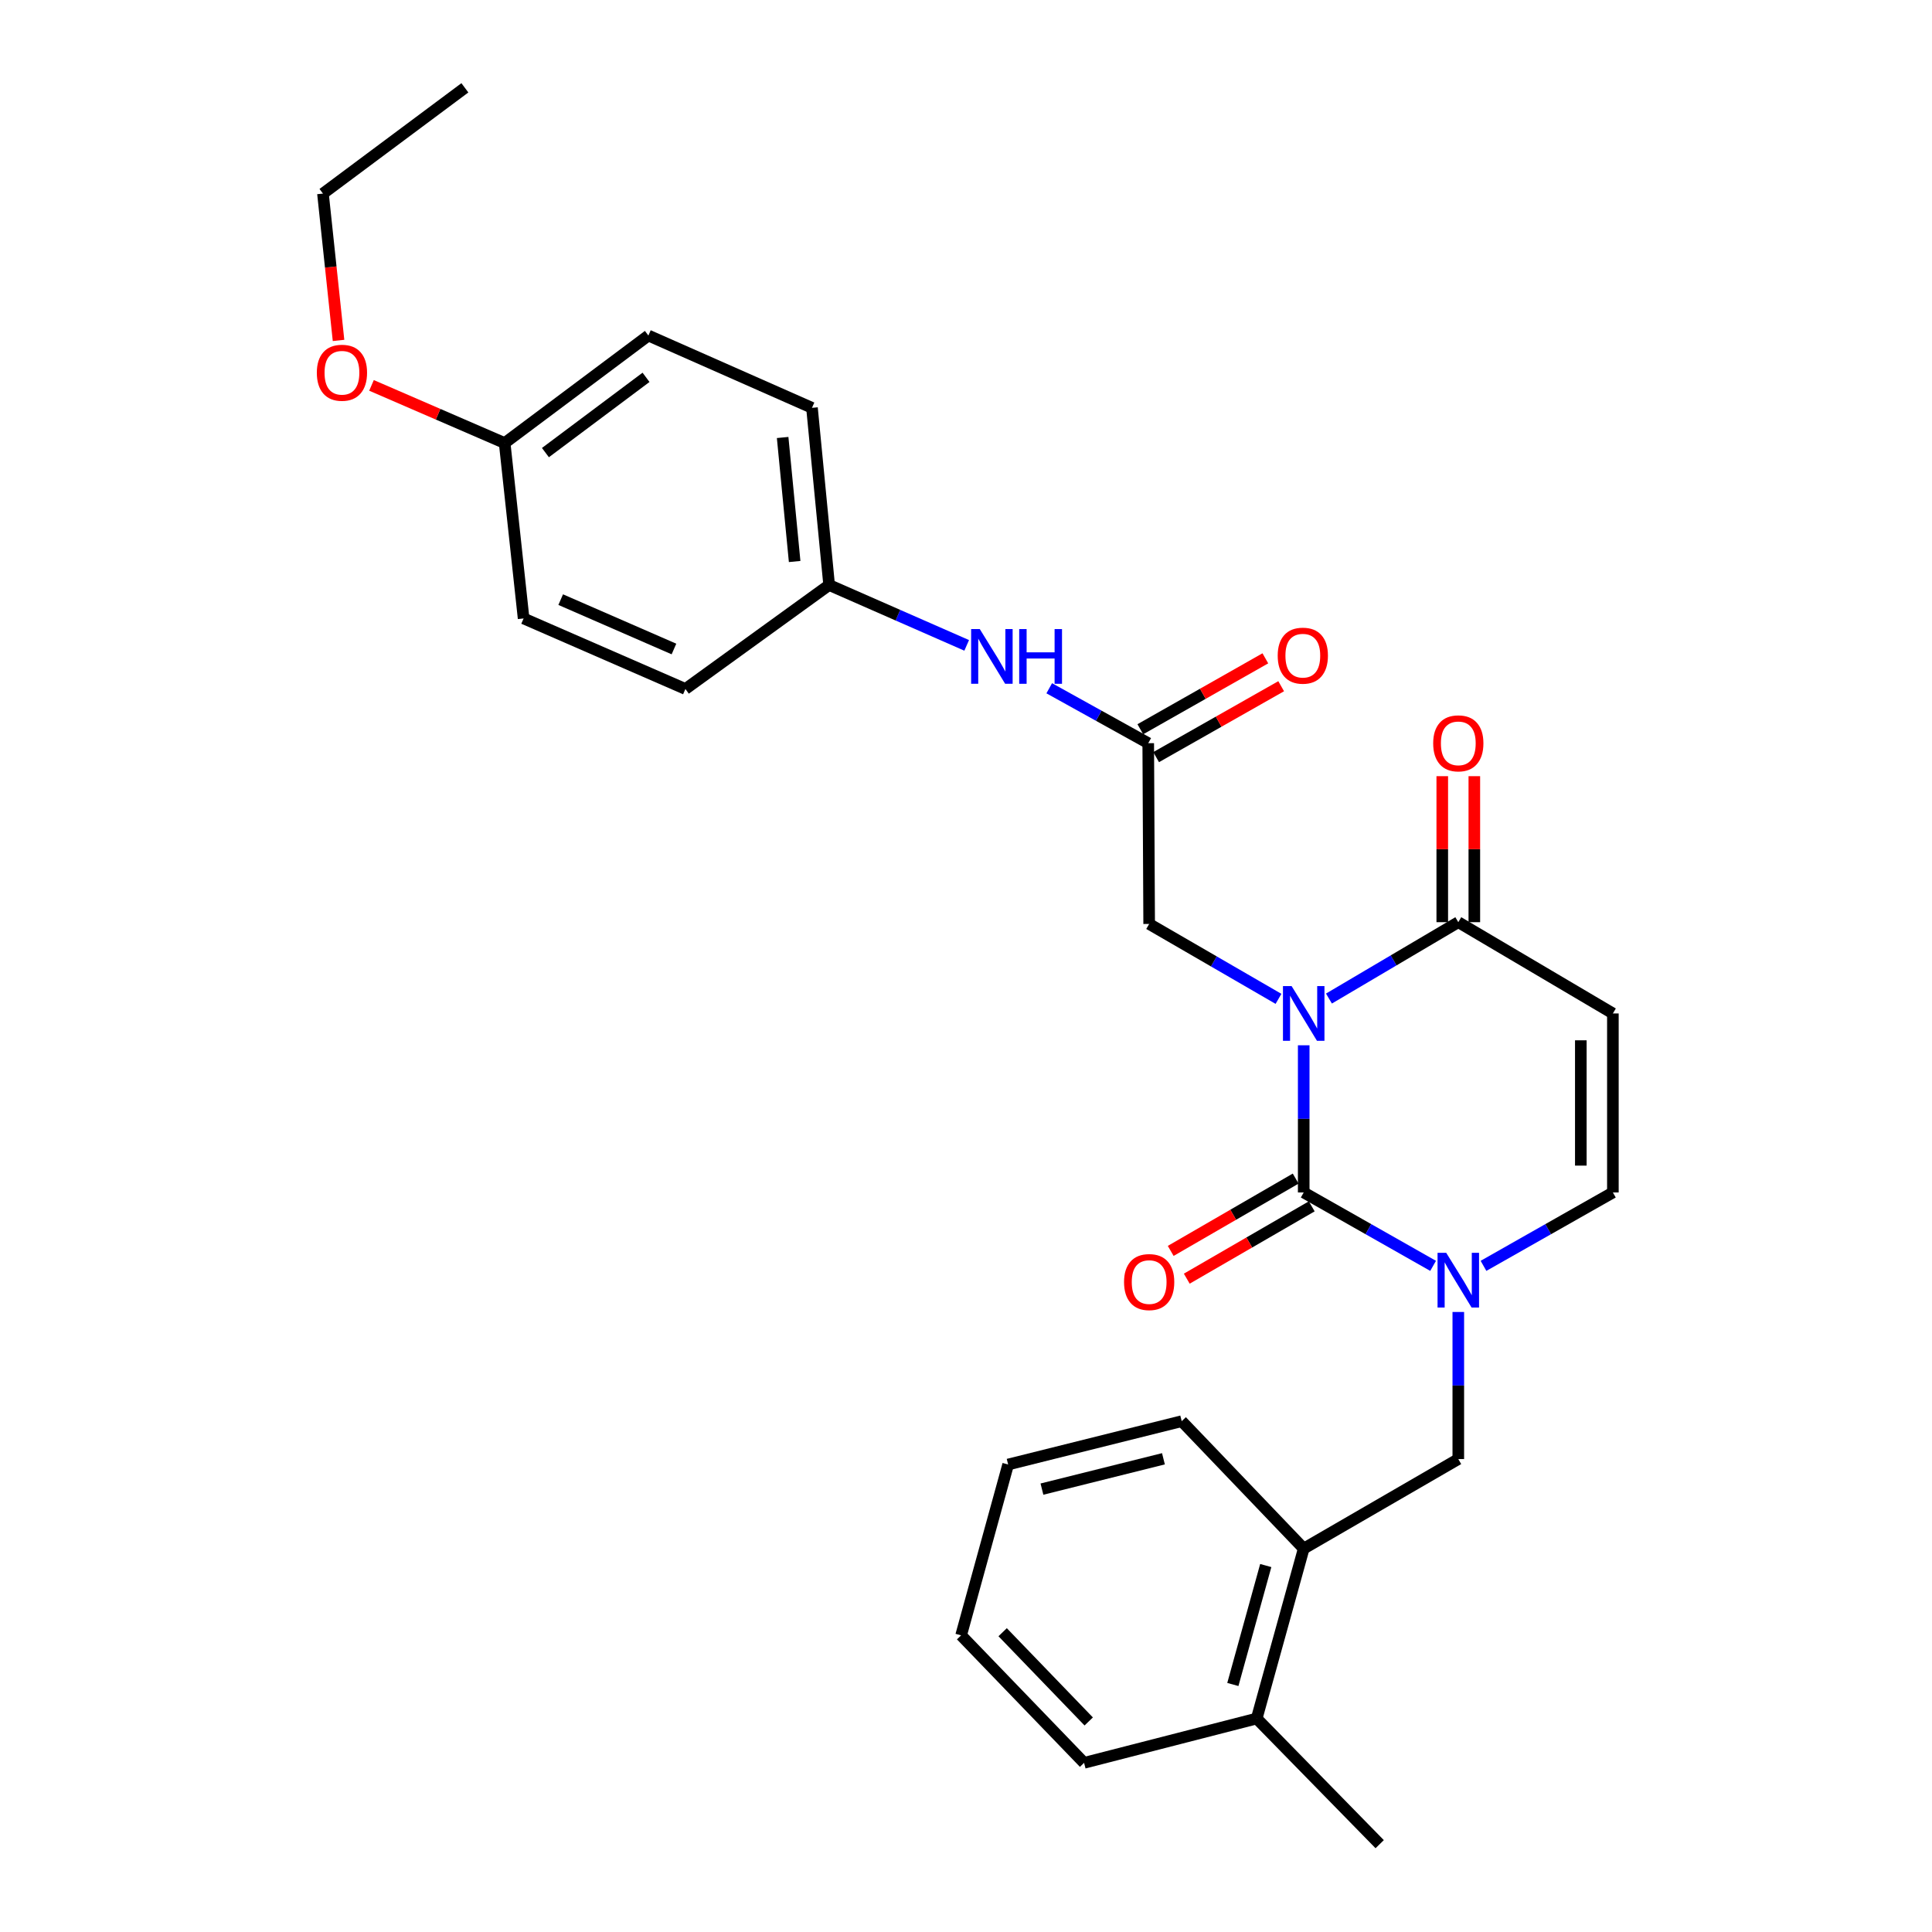 <?xml version='1.0' encoding='iso-8859-1'?>
<svg version='1.1' baseProfile='full'
              xmlns='http://www.w3.org/2000/svg'
                      xmlns:rdkit='http://www.rdkit.org/xml'
                      xmlns:xlink='http://www.w3.org/1999/xlink'
                  xml:space='preserve'
width='1000px' height='1000px' viewBox='0 0 1000 1000'>
<!-- END OF HEADER -->
<rect style='opacity:1.0;fill:#FFFFFF;stroke:none' width='1000' height='1000' x='0' y='0'> </rect>
<path class='bond-0' d='M 674.798,541.039 L 674.798,579.129' style='fill:none;fill-rule:evenodd;stroke:#0000FF;stroke-width:6px;stroke-linecap:butt;stroke-linejoin:miter;stroke-opacity:1' />
<path class='bond-0' d='M 674.798,579.129 L 674.798,617.218' style='fill:none;fill-rule:evenodd;stroke:#000000;stroke-width:6px;stroke-linecap:butt;stroke-linejoin:miter;stroke-opacity:1' />
<path class='bond-2' d='M 687.862,516.85 L 721.337,497.084' style='fill:none;fill-rule:evenodd;stroke:#0000FF;stroke-width:6px;stroke-linecap:butt;stroke-linejoin:miter;stroke-opacity:1' />
<path class='bond-2' d='M 721.337,497.084 L 754.813,477.318' style='fill:none;fill-rule:evenodd;stroke:#000000;stroke-width:6px;stroke-linecap:butt;stroke-linejoin:miter;stroke-opacity:1' />
<path class='bond-5' d='M 661.747,517.006 L 628.275,497.623' style='fill:none;fill-rule:evenodd;stroke:#0000FF;stroke-width:6px;stroke-linecap:butt;stroke-linejoin:miter;stroke-opacity:1' />
<path class='bond-5' d='M 628.275,497.623 L 594.803,478.24' style='fill:none;fill-rule:evenodd;stroke:#000000;stroke-width:6px;stroke-linecap:butt;stroke-linejoin:miter;stroke-opacity:1' />
<path class='bond-1' d='M 674.798,617.218 L 708.286,636.212' style='fill:none;fill-rule:evenodd;stroke:#000000;stroke-width:6px;stroke-linecap:butt;stroke-linejoin:miter;stroke-opacity:1' />
<path class='bond-1' d='M 708.286,636.212 L 741.773,655.205' style='fill:none;fill-rule:evenodd;stroke:#0000FF;stroke-width:6px;stroke-linecap:butt;stroke-linejoin:miter;stroke-opacity:1' />
<path class='bond-8' d='M 670.642,610.036 L 638.299,628.754' style='fill:none;fill-rule:evenodd;stroke:#000000;stroke-width:6px;stroke-linecap:butt;stroke-linejoin:miter;stroke-opacity:1' />
<path class='bond-8' d='M 638.299,628.754 L 605.957,647.471' style='fill:none;fill-rule:evenodd;stroke:#FF0000;stroke-width:6px;stroke-linecap:butt;stroke-linejoin:miter;stroke-opacity:1' />
<path class='bond-8' d='M 678.955,624.401 L 646.612,643.118' style='fill:none;fill-rule:evenodd;stroke:#000000;stroke-width:6px;stroke-linecap:butt;stroke-linejoin:miter;stroke-opacity:1' />
<path class='bond-8' d='M 646.612,643.118 L 614.27,661.836' style='fill:none;fill-rule:evenodd;stroke:#FF0000;stroke-width:6px;stroke-linecap:butt;stroke-linejoin:miter;stroke-opacity:1' />
<path class='bond-6' d='M 754.813,679.076 L 754.813,717.143' style='fill:none;fill-rule:evenodd;stroke:#0000FF;stroke-width:6px;stroke-linecap:butt;stroke-linejoin:miter;stroke-opacity:1' />
<path class='bond-6' d='M 754.813,717.143 L 754.813,755.21' style='fill:none;fill-rule:evenodd;stroke:#000000;stroke-width:6px;stroke-linecap:butt;stroke-linejoin:miter;stroke-opacity:1' />
<path class='bond-28' d='M 767.853,655.205 L 801.34,636.212' style='fill:none;fill-rule:evenodd;stroke:#0000FF;stroke-width:6px;stroke-linecap:butt;stroke-linejoin:miter;stroke-opacity:1' />
<path class='bond-28' d='M 801.34,636.212 L 834.827,617.218' style='fill:none;fill-rule:evenodd;stroke:#000000;stroke-width:6px;stroke-linecap:butt;stroke-linejoin:miter;stroke-opacity:1' />
<path class='bond-3' d='M 754.813,477.318 L 834.827,524.563' style='fill:none;fill-rule:evenodd;stroke:#000000;stroke-width:6px;stroke-linecap:butt;stroke-linejoin:miter;stroke-opacity:1' />
<path class='bond-11' d='M 763.111,477.318 L 763.111,439.533' style='fill:none;fill-rule:evenodd;stroke:#000000;stroke-width:6px;stroke-linecap:butt;stroke-linejoin:miter;stroke-opacity:1' />
<path class='bond-11' d='M 763.111,439.533 L 763.111,401.748' style='fill:none;fill-rule:evenodd;stroke:#FF0000;stroke-width:6px;stroke-linecap:butt;stroke-linejoin:miter;stroke-opacity:1' />
<path class='bond-11' d='M 746.514,477.318 L 746.514,439.533' style='fill:none;fill-rule:evenodd;stroke:#000000;stroke-width:6px;stroke-linecap:butt;stroke-linejoin:miter;stroke-opacity:1' />
<path class='bond-11' d='M 746.514,439.533 L 746.514,401.748' style='fill:none;fill-rule:evenodd;stroke:#FF0000;stroke-width:6px;stroke-linecap:butt;stroke-linejoin:miter;stroke-opacity:1' />
<path class='bond-4' d='M 834.827,524.563 L 834.827,617.218' style='fill:none;fill-rule:evenodd;stroke:#000000;stroke-width:6px;stroke-linecap:butt;stroke-linejoin:miter;stroke-opacity:1' />
<path class='bond-4' d='M 818.23,538.461 L 818.23,603.32' style='fill:none;fill-rule:evenodd;stroke:#000000;stroke-width:6px;stroke-linecap:butt;stroke-linejoin:miter;stroke-opacity:1' />
<path class='bond-7' d='M 594.803,478.24 L 594.323,384.672' style='fill:none;fill-rule:evenodd;stroke:#000000;stroke-width:6px;stroke-linecap:butt;stroke-linejoin:miter;stroke-opacity:1' />
<path class='bond-9' d='M 754.813,755.21 L 674.798,801.552' style='fill:none;fill-rule:evenodd;stroke:#000000;stroke-width:6px;stroke-linecap:butt;stroke-linejoin:miter;stroke-opacity:1' />
<path class='bond-10' d='M 594.323,384.672 L 568.705,370.457' style='fill:none;fill-rule:evenodd;stroke:#000000;stroke-width:6px;stroke-linecap:butt;stroke-linejoin:miter;stroke-opacity:1' />
<path class='bond-10' d='M 568.705,370.457 L 543.086,356.242' style='fill:none;fill-rule:evenodd;stroke:#0000FF;stroke-width:6px;stroke-linecap:butt;stroke-linejoin:miter;stroke-opacity:1' />
<path class='bond-12' d='M 598.417,391.89 L 630.774,373.537' style='fill:none;fill-rule:evenodd;stroke:#000000;stroke-width:6px;stroke-linecap:butt;stroke-linejoin:miter;stroke-opacity:1' />
<path class='bond-12' d='M 630.774,373.537 L 663.132,355.185' style='fill:none;fill-rule:evenodd;stroke:#FF0000;stroke-width:6px;stroke-linecap:butt;stroke-linejoin:miter;stroke-opacity:1' />
<path class='bond-12' d='M 590.229,377.454 L 622.586,359.101' style='fill:none;fill-rule:evenodd;stroke:#000000;stroke-width:6px;stroke-linecap:butt;stroke-linejoin:miter;stroke-opacity:1' />
<path class='bond-12' d='M 622.586,359.101 L 654.944,340.749' style='fill:none;fill-rule:evenodd;stroke:#FF0000;stroke-width:6px;stroke-linecap:butt;stroke-linejoin:miter;stroke-opacity:1' />
<path class='bond-13' d='M 674.798,801.552 L 650.466,889.505' style='fill:none;fill-rule:evenodd;stroke:#000000;stroke-width:6px;stroke-linecap:butt;stroke-linejoin:miter;stroke-opacity:1' />
<path class='bond-13' d='M 655.153,810.32 L 638.12,871.887' style='fill:none;fill-rule:evenodd;stroke:#000000;stroke-width:6px;stroke-linecap:butt;stroke-linejoin:miter;stroke-opacity:1' />
<path class='bond-21' d='M 674.798,801.552 L 611.648,735.599' style='fill:none;fill-rule:evenodd;stroke:#000000;stroke-width:6px;stroke-linecap:butt;stroke-linejoin:miter;stroke-opacity:1' />
<path class='bond-14' d='M 500.356,334.045 L 464.757,318.42' style='fill:none;fill-rule:evenodd;stroke:#0000FF;stroke-width:6px;stroke-linecap:butt;stroke-linejoin:miter;stroke-opacity:1' />
<path class='bond-14' d='M 464.757,318.42 L 429.159,302.795' style='fill:none;fill-rule:evenodd;stroke:#000000;stroke-width:6px;stroke-linecap:butt;stroke-linejoin:miter;stroke-opacity:1' />
<path class='bond-22' d='M 650.466,889.505 L 714.123,954.545' style='fill:none;fill-rule:evenodd;stroke:#000000;stroke-width:6px;stroke-linecap:butt;stroke-linejoin:miter;stroke-opacity:1' />
<path class='bond-23' d='M 650.466,889.505 L 561.121,912.445' style='fill:none;fill-rule:evenodd;stroke:#000000;stroke-width:6px;stroke-linecap:butt;stroke-linejoin:miter;stroke-opacity:1' />
<path class='bond-16' d='M 429.159,302.795 L 354.769,356.614' style='fill:none;fill-rule:evenodd;stroke:#000000;stroke-width:6px;stroke-linecap:butt;stroke-linejoin:miter;stroke-opacity:1' />
<path class='bond-17' d='M 429.159,302.795 L 420.28,211.089' style='fill:none;fill-rule:evenodd;stroke:#000000;stroke-width:6px;stroke-linecap:butt;stroke-linejoin:miter;stroke-opacity:1' />
<path class='bond-17' d='M 411.308,290.638 L 405.092,226.444' style='fill:none;fill-rule:evenodd;stroke:#000000;stroke-width:6px;stroke-linecap:butt;stroke-linejoin:miter;stroke-opacity:1' />
<path class='bond-15' d='M 261.21,229.327 L 335.6,173.673' style='fill:none;fill-rule:evenodd;stroke:#000000;stroke-width:6px;stroke-linecap:butt;stroke-linejoin:miter;stroke-opacity:1' />
<path class='bond-15' d='M 282.311,234.268 L 334.383,195.31' style='fill:none;fill-rule:evenodd;stroke:#000000;stroke-width:6px;stroke-linecap:butt;stroke-linejoin:miter;stroke-opacity:1' />
<path class='bond-20' d='M 261.21,229.327 L 226.748,214.401' style='fill:none;fill-rule:evenodd;stroke:#000000;stroke-width:6px;stroke-linecap:butt;stroke-linejoin:miter;stroke-opacity:1' />
<path class='bond-20' d='M 226.748,214.401 L 192.286,199.475' style='fill:none;fill-rule:evenodd;stroke:#FF0000;stroke-width:6px;stroke-linecap:butt;stroke-linejoin:miter;stroke-opacity:1' />
<path class='bond-29' d='M 261.21,229.327 L 271.02,320.101' style='fill:none;fill-rule:evenodd;stroke:#000000;stroke-width:6px;stroke-linecap:butt;stroke-linejoin:miter;stroke-opacity:1' />
<path class='bond-18' d='M 354.769,356.614 L 271.02,320.101' style='fill:none;fill-rule:evenodd;stroke:#000000;stroke-width:6px;stroke-linecap:butt;stroke-linejoin:miter;stroke-opacity:1' />
<path class='bond-18' d='M 348.839,335.924 L 290.215,310.365' style='fill:none;fill-rule:evenodd;stroke:#000000;stroke-width:6px;stroke-linecap:butt;stroke-linejoin:miter;stroke-opacity:1' />
<path class='bond-19' d='M 420.28,211.089 L 335.6,173.673' style='fill:none;fill-rule:evenodd;stroke:#000000;stroke-width:6px;stroke-linecap:butt;stroke-linejoin:miter;stroke-opacity:1' />
<path class='bond-24' d='M 175.225,176.202 L 171.194,138.199' style='fill:none;fill-rule:evenodd;stroke:#FF0000;stroke-width:6px;stroke-linecap:butt;stroke-linejoin:miter;stroke-opacity:1' />
<path class='bond-24' d='M 171.194,138.199 L 167.162,100.196' style='fill:none;fill-rule:evenodd;stroke:#000000;stroke-width:6px;stroke-linecap:butt;stroke-linejoin:miter;stroke-opacity:1' />
<path class='bond-26' d='M 611.648,735.599 L 521.814,758.023' style='fill:none;fill-rule:evenodd;stroke:#000000;stroke-width:6px;stroke-linecap:butt;stroke-linejoin:miter;stroke-opacity:1' />
<path class='bond-26' d='M 602.193,755.065 L 539.309,770.762' style='fill:none;fill-rule:evenodd;stroke:#000000;stroke-width:6px;stroke-linecap:butt;stroke-linejoin:miter;stroke-opacity:1' />
<path class='bond-30' d='M 561.121,912.445 L 497.472,846.455' style='fill:none;fill-rule:evenodd;stroke:#000000;stroke-width:6px;stroke-linecap:butt;stroke-linejoin:miter;stroke-opacity:1' />
<path class='bond-30' d='M 563.519,891.025 L 518.965,844.832' style='fill:none;fill-rule:evenodd;stroke:#000000;stroke-width:6px;stroke-linecap:butt;stroke-linejoin:miter;stroke-opacity:1' />
<path class='bond-25' d='M 167.162,100.196 L 240.621,45.455' style='fill:none;fill-rule:evenodd;stroke:#000000;stroke-width:6px;stroke-linecap:butt;stroke-linejoin:miter;stroke-opacity:1' />
<path class='bond-27' d='M 521.814,758.023 L 497.472,846.455' style='fill:none;fill-rule:evenodd;stroke:#000000;stroke-width:6px;stroke-linecap:butt;stroke-linejoin:miter;stroke-opacity:1' />
<path  class='atom-0' d='M 668.538 510.403
L 677.818 525.403
Q 678.738 526.883, 680.218 529.563
Q 681.698 532.243, 681.778 532.403
L 681.778 510.403
L 685.538 510.403
L 685.538 538.723
L 681.658 538.723
L 671.698 522.323
Q 670.538 520.403, 669.298 518.203
Q 668.098 516.003, 667.738 515.323
L 667.738 538.723
L 664.058 538.723
L 664.058 510.403
L 668.538 510.403
' fill='#0000FF'/>
<path  class='atom-2' d='M 748.553 648.441
L 757.833 663.441
Q 758.753 664.921, 760.233 667.601
Q 761.713 670.281, 761.793 670.441
L 761.793 648.441
L 765.553 648.441
L 765.553 676.761
L 761.673 676.761
L 751.713 660.361
Q 750.553 658.441, 749.313 656.241
Q 748.113 654.041, 747.753 653.361
L 747.753 676.761
L 744.073 676.761
L 744.073 648.441
L 748.553 648.441
' fill='#0000FF'/>
<path  class='atom-9' d='M 581.803 663.594
Q 581.803 656.794, 585.163 652.994
Q 588.523 649.194, 594.803 649.194
Q 601.083 649.194, 604.443 652.994
Q 607.803 656.794, 607.803 663.594
Q 607.803 670.474, 604.403 674.394
Q 601.003 678.274, 594.803 678.274
Q 588.563 678.274, 585.163 674.394
Q 581.803 670.514, 581.803 663.594
M 594.803 675.074
Q 599.123 675.074, 601.443 672.194
Q 603.803 669.274, 603.803 663.594
Q 603.803 658.034, 601.443 655.234
Q 599.123 652.394, 594.803 652.394
Q 590.483 652.394, 588.123 655.194
Q 585.803 657.994, 585.803 663.594
Q 585.803 669.314, 588.123 672.194
Q 590.483 675.074, 594.803 675.074
' fill='#FF0000'/>
<path  class='atom-11' d='M 507.136 325.609
L 516.416 340.609
Q 517.336 342.089, 518.816 344.769
Q 520.296 347.449, 520.376 347.609
L 520.376 325.609
L 524.136 325.609
L 524.136 353.929
L 520.256 353.929
L 510.296 337.529
Q 509.136 335.609, 507.896 333.409
Q 506.696 331.209, 506.336 330.529
L 506.336 353.929
L 502.656 353.929
L 502.656 325.609
L 507.136 325.609
' fill='#0000FF'/>
<path  class='atom-11' d='M 527.536 325.609
L 531.376 325.609
L 531.376 337.649
L 545.856 337.649
L 545.856 325.609
L 549.696 325.609
L 549.696 353.929
L 545.856 353.929
L 545.856 340.849
L 531.376 340.849
L 531.376 353.929
L 527.536 353.929
L 527.536 325.609
' fill='#0000FF'/>
<path  class='atom-12' d='M 741.813 384.752
Q 741.813 377.952, 745.173 374.152
Q 748.533 370.352, 754.813 370.352
Q 761.093 370.352, 764.453 374.152
Q 767.813 377.952, 767.813 384.752
Q 767.813 391.632, 764.413 395.552
Q 761.013 399.432, 754.813 399.432
Q 748.573 399.432, 745.173 395.552
Q 741.813 391.672, 741.813 384.752
M 754.813 396.232
Q 759.133 396.232, 761.453 393.352
Q 763.813 390.432, 763.813 384.752
Q 763.813 379.192, 761.453 376.392
Q 759.133 373.552, 754.813 373.552
Q 750.493 373.552, 748.133 376.352
Q 745.813 379.152, 745.813 384.752
Q 745.813 390.472, 748.133 393.352
Q 750.493 396.232, 754.813 396.232
' fill='#FF0000'/>
<path  class='atom-13' d='M 661.337 339.369
Q 661.337 332.569, 664.697 328.769
Q 668.057 324.969, 674.337 324.969
Q 680.617 324.969, 683.977 328.769
Q 687.337 332.569, 687.337 339.369
Q 687.337 346.249, 683.937 350.169
Q 680.537 354.049, 674.337 354.049
Q 668.097 354.049, 664.697 350.169
Q 661.337 346.289, 661.337 339.369
M 674.337 350.849
Q 678.657 350.849, 680.977 347.969
Q 683.337 345.049, 683.337 339.369
Q 683.337 333.809, 680.977 331.009
Q 678.657 328.169, 674.337 328.169
Q 670.017 328.169, 667.657 330.969
Q 665.337 333.769, 665.337 339.369
Q 665.337 345.089, 667.657 347.969
Q 670.017 350.849, 674.337 350.849
' fill='#FF0000'/>
<path  class='atom-21' d='M 163.991 192.931
Q 163.991 186.131, 167.351 182.331
Q 170.711 178.531, 176.991 178.531
Q 183.271 178.531, 186.631 182.331
Q 189.991 186.131, 189.991 192.931
Q 189.991 199.811, 186.591 203.731
Q 183.191 207.611, 176.991 207.611
Q 170.751 207.611, 167.351 203.731
Q 163.991 199.851, 163.991 192.931
M 176.991 204.411
Q 181.311 204.411, 183.631 201.531
Q 185.991 198.611, 185.991 192.931
Q 185.991 187.371, 183.631 184.571
Q 181.311 181.731, 176.991 181.731
Q 172.671 181.731, 170.311 184.531
Q 167.991 187.331, 167.991 192.931
Q 167.991 198.651, 170.311 201.531
Q 172.671 204.411, 176.991 204.411
' fill='#FF0000'/>
</svg>
